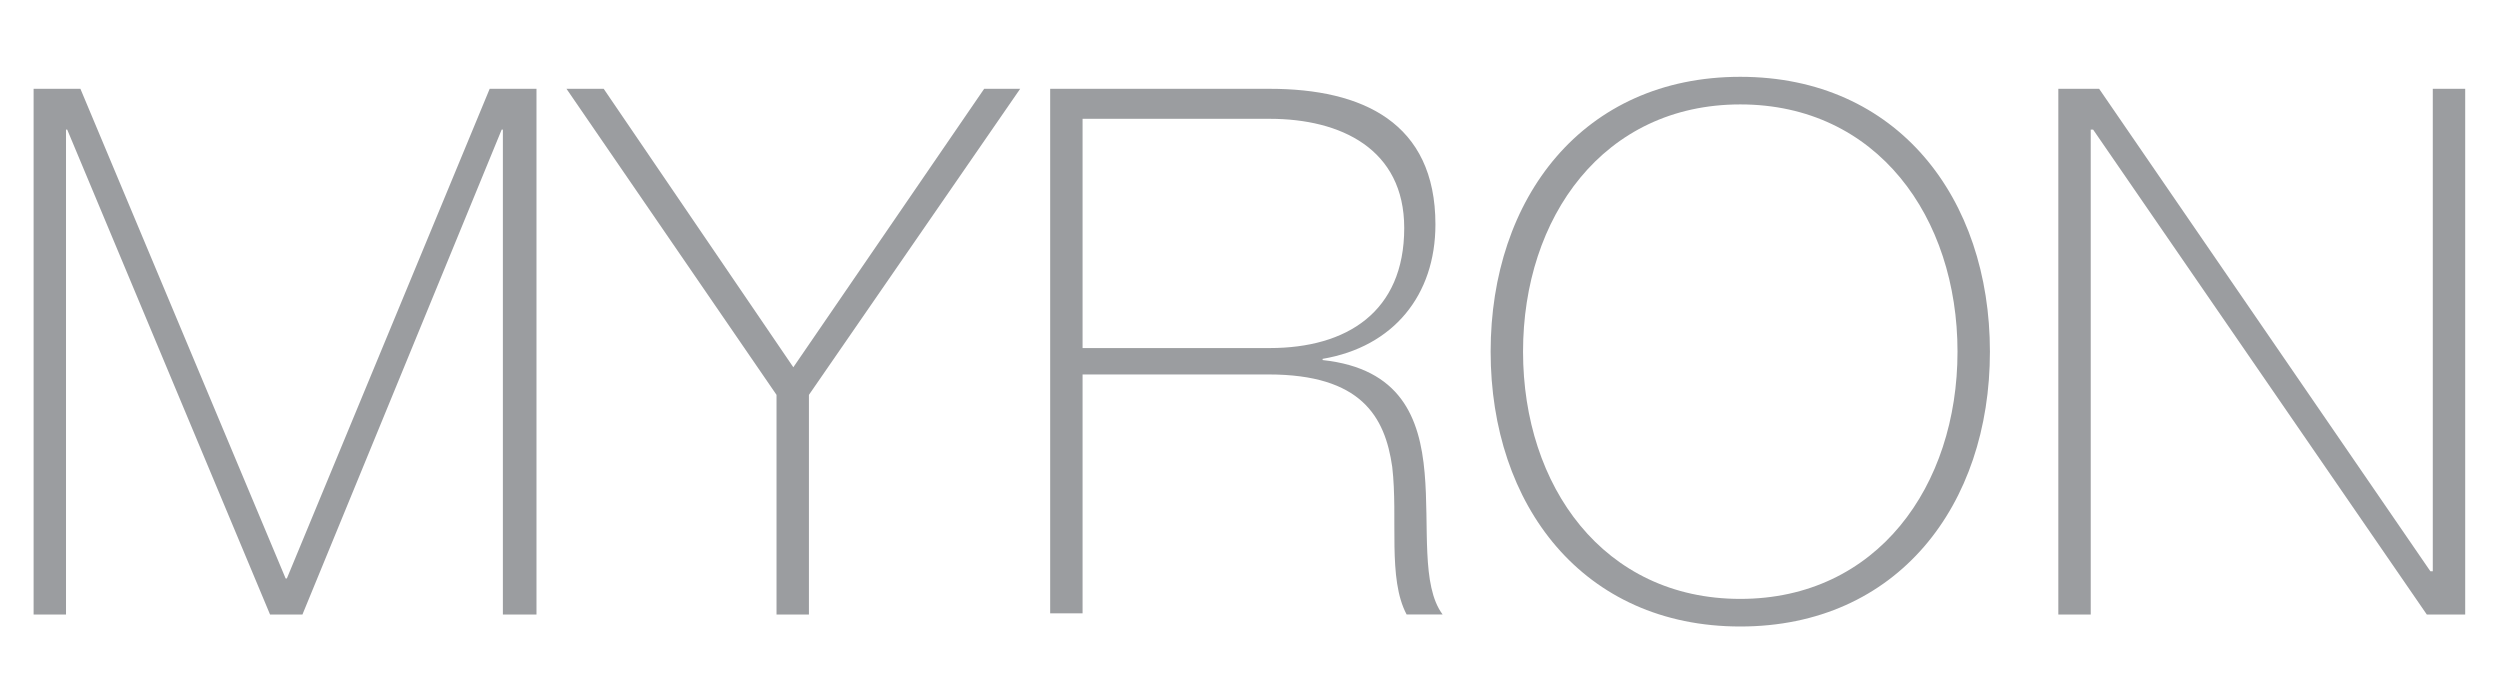 <?xml version="1.0" encoding="utf-8"?>
<!-- Generator: Adobe Illustrator 19.2.0, SVG Export Plug-In . SVG Version: 6.00 Build 0)  -->
<svg version="1.1" id="Layer_1" xmlns="http://www.w3.org/2000/svg" xmlns:xlink="http://www.w3.org/1999/xlink" x="0px" y="0px"
	 viewBox="0 0 208.3 58" style="enable-background:new 0 0 208.3 58;" xml:space="preserve">
<style type="text/css">
	.st0{fill:#9B9DA0;}
</style>
<g>
	<polygon class="st0" points="40.8,7.4 23.9,48.2 23.8,48.2 6.7,7.4 2.8,7.4 2.8,51.2 5.5,51.2 5.5,10.8 5.6,10.8 22.5,51.2 
		25.2,51.2 41.8,10.8 41.9,10.8 41.9,51.2 44.7,51.2 44.7,7.4 	"/>
	<polygon class="st0" points="82,7.4 85,7.4 67.4,32.9 67.4,51.2 64.7,51.2 64.7,32.9 47.2,7.4 50.3,7.4 66.1,30.6 	"/>
	<path class="st0" d="M105.8,29c6.4,0,11.2-3,11.2-10c0-6.6-5.3-9.1-11.2-9.1H90.2V29H105.8z M87.5,7.4h18.3
		c7.7,0,13.8,2.8,13.8,11.3c0,5.9-3.5,10.2-9.4,11.2V30c6.5,0.7,8.1,4.8,8.5,9.4c0.4,4.5-0.3,9.4,1.5,11.8h-3c-1.6-3-0.7-8-1.2-12.3
		c-0.6-4.2-2.6-7.7-10.3-7.7H90.2v19.9h-2.7V7.4z"/>
	<path class="st0" d="M145,49.9c11.4,0,18.1-9.4,18.1-20.6S156.4,8.7,145,8.7c-11.4,0-18.1,9.4-18.1,20.6S133.6,49.9,145,49.9
		 M145,52.2c-13.1,0-20.8-10.1-20.8-22.9S131.9,6.4,145,6.4s20.8,10.1,20.8,22.9S158.1,52.2,145,52.2"/>
	<polygon class="st0" points="202.7,7.4 202.7,47.6 202.5,47.6 174.9,7.4 171.5,7.4 171.5,51.2 174.2,51.2 174.2,10.8 174.4,10.8 
		202.2,51.2 205.4,51.2 205.4,7.4 	"/>
</g>
</svg>
